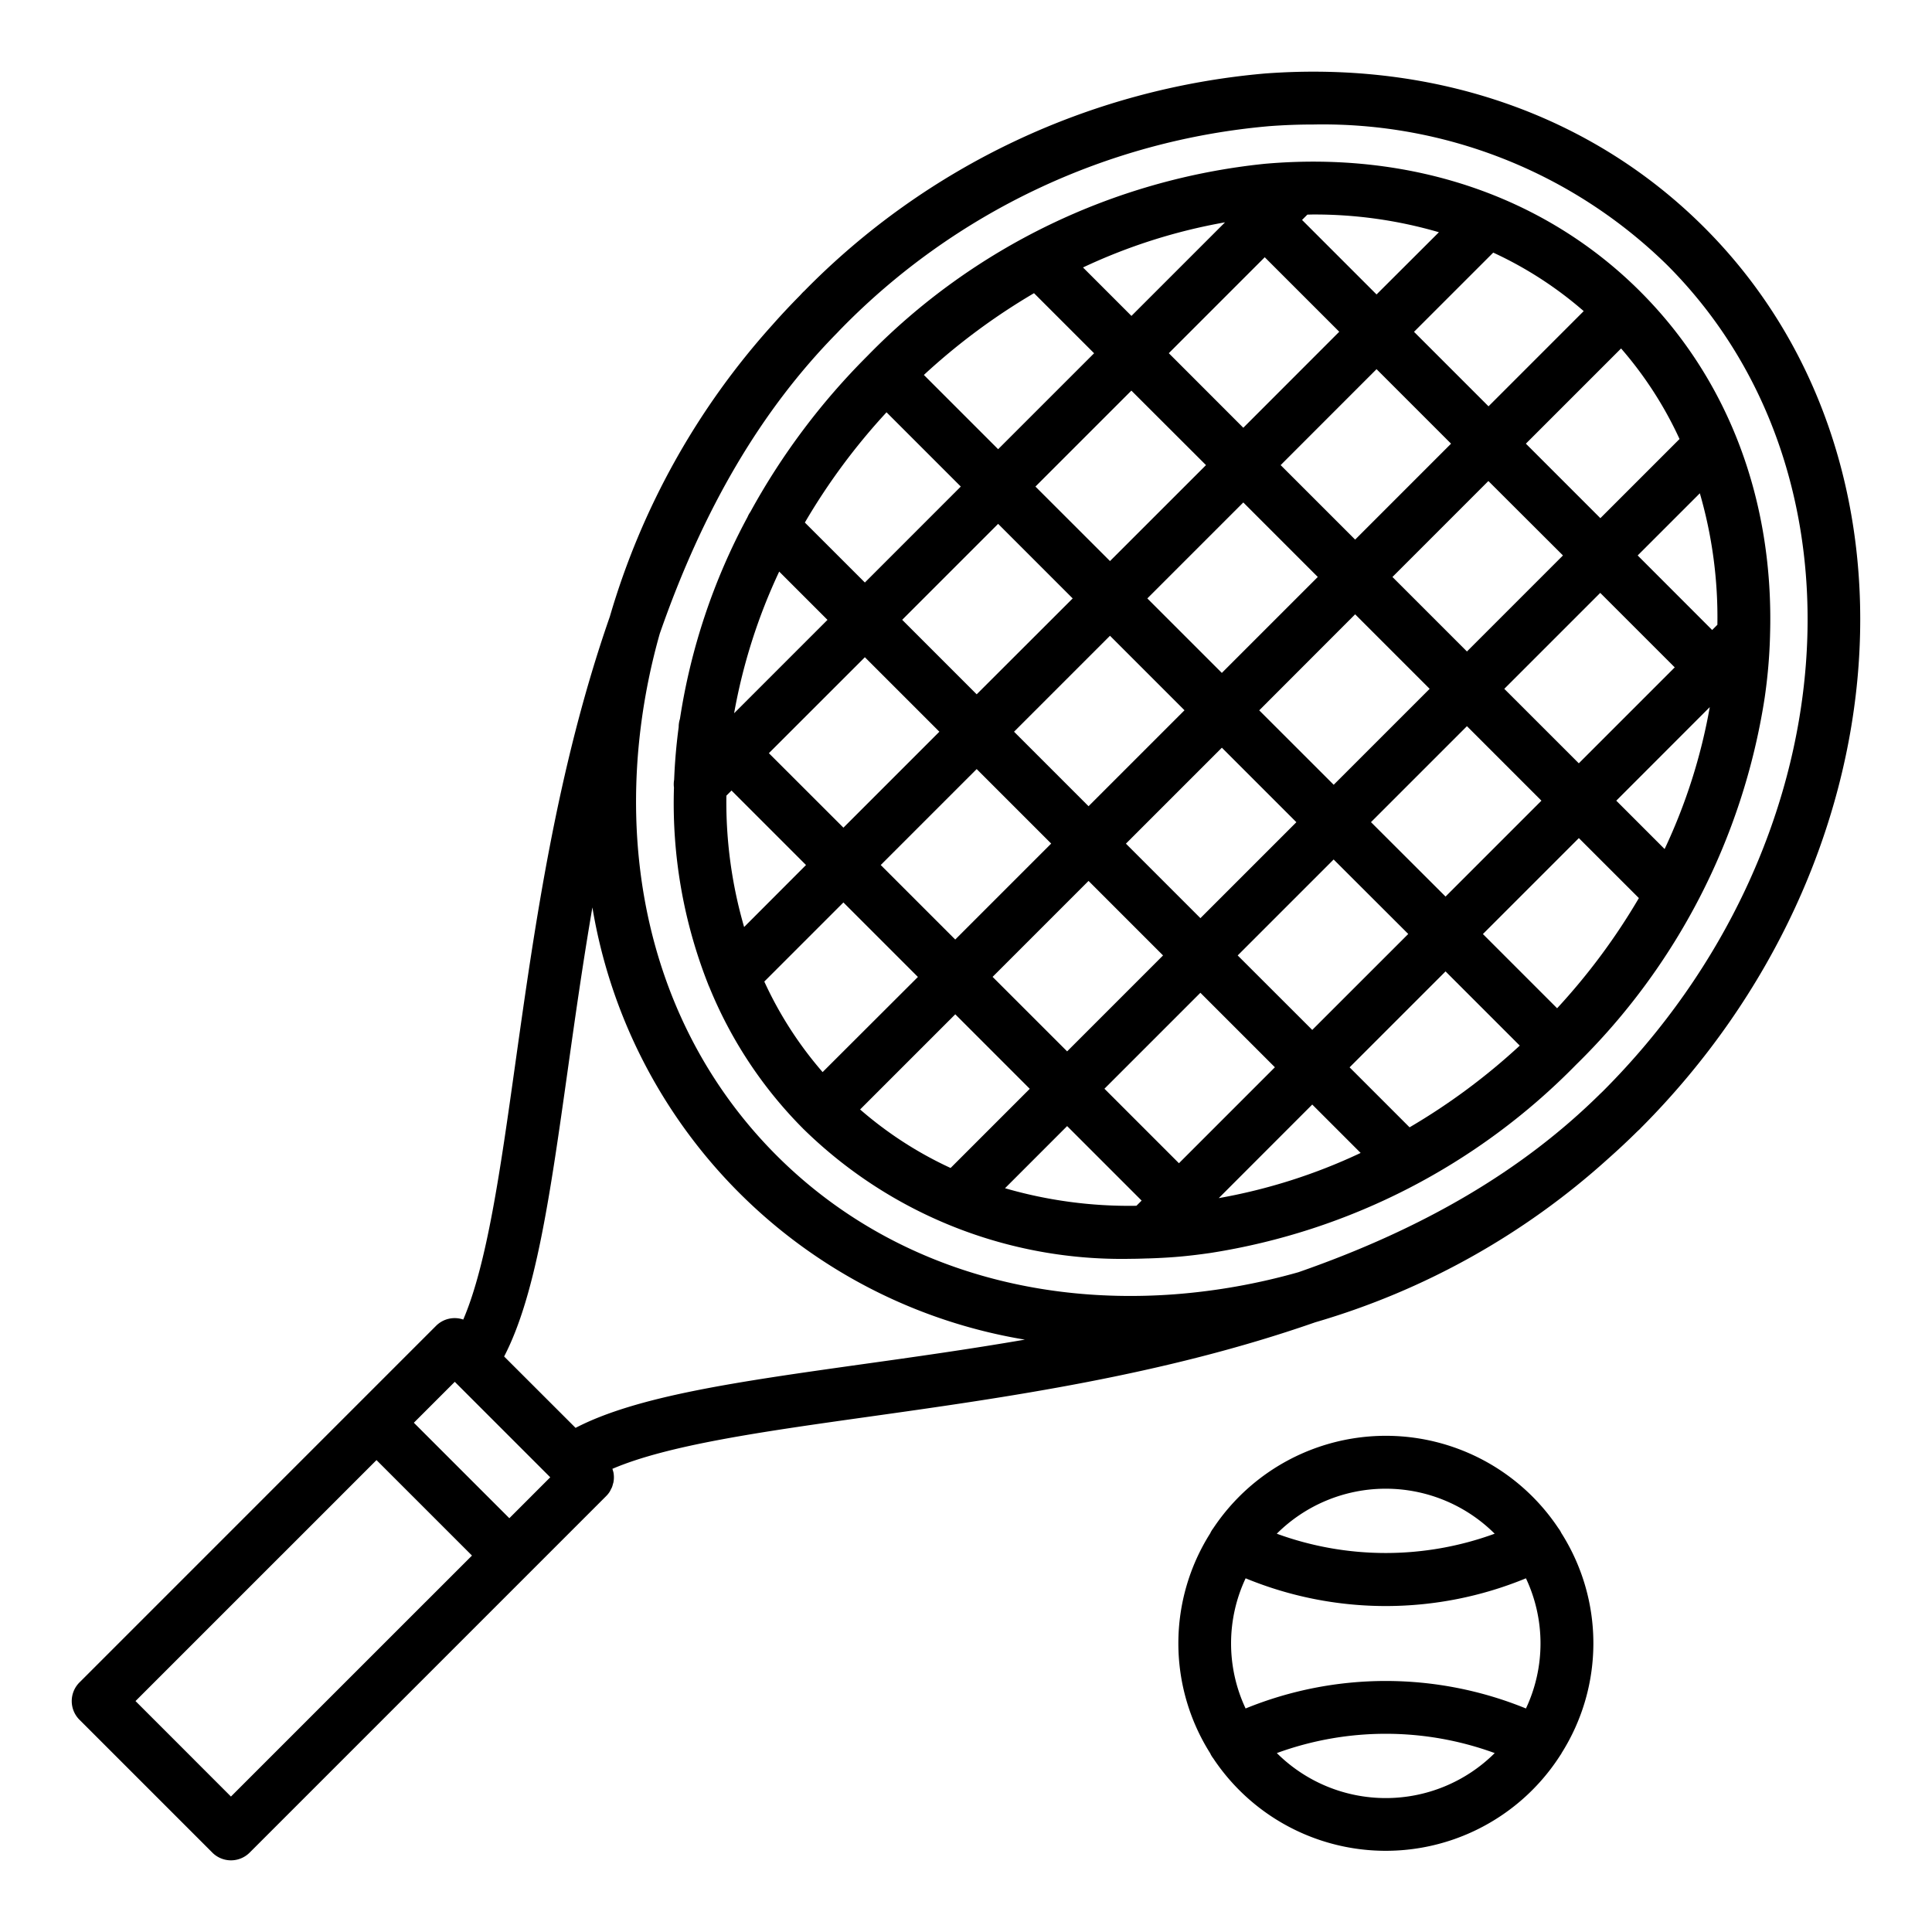 <svg viewBox="0 0 128 128" xmlns="http://www.w3.org/2000/svg" data-name="Layer 1"><path fill="#000" d="m103.452 101.594c0-.009 0-.019-.01-.028a1.713 1.713 0 0 0 -.2-.325 13.733 13.733 0 0 0 -22.865.018 1.731 1.731 0 0 0 -.189.307v.008a13.635 13.635 0 0 0 0 14.6v.008a1.662 1.662 0 0 0 .19.309 13.725 13.725 0 0 0 22.994-.2c.023-.039.055-.07.074-.111a.231.231 0 0 0 .01-.028 13.626 13.626 0 0 0 0-14.564zm-20.926 11.6a10.128 10.128 0 0 1 0-8.627 24.389 24.389 0 0 0 18.572 0 10.121 10.121 0 0 1 0 8.624 24.587 24.587 0 0 0 -18.572-.001zm16.5-11.582a21.016 21.016 0 0 1 -14.436 0 10.228 10.228 0 0 1 14.436 0zm-14.432 14.534a21.014 21.014 0 0 1 14.435 0 10.228 10.228 0 0 1 -14.435 0z"/><path fill="#000" d="m108.442 74.992c.074-.073.154-.14.228-.214.01-.01.017-.023.028-.033 17.6-17.631 19.5-44.388 4.225-59.665-7.423-7.427-17.752-11.053-29.097-10.212a48.659 48.659 0 0 0 -30.56 14.432c-.013.012-.028.02-.04.033-.088.087-.168.183-.255.271q-.9.91-1.741 1.857l-.023.027a49.609 49.609 0 0 0 -10.807 19.375l-.008.021c-3.5 10.045-4.967 20.447-6.257 29.623-.988 7.032-1.866 13.241-3.443 16.917a1.743 1.743 0 0 0 -1.8.413l-23.626 23.627a1.749 1.749 0 0 0 0 2.475l8.8 8.8a1.749 1.749 0 0 0 2.475 0l18.438-18.439 5.186-5.186a1.72 1.72 0 0 0 .22-.27 1.646 1.646 0 0 0 .1-.194c.018-.036.041-.07.056-.107a1.723 1.723 0 0 0 .07-.229c.009-.033.022-.065.029-.1a1.7 1.7 0 0 0 .033-.334v-.005a1.766 1.766 0 0 0 -.034-.34c-.006-.032-.02-.062-.028-.094s-.023-.085-.038-.127c3.677-1.577 9.886-2.455 16.917-3.443 9.177-1.29 19.577-2.753 29.62-6.256l.023-.008a49.632 49.632 0 0 0 19.387-10.819c.658-.583 1.297-1.178 1.922-1.796zm-24.356-66.633q1.479-.111 2.931-.11a32.568 32.568 0 0 1 23.431 9.306c13.92 13.921 12.012 38.479-4.254 54.745-.071.071-.145.137-.217.208-5.093 5.021-11.62 8.879-19.952 11.779a41.633 41.633 0 0 1 -8.213 1.464c-10.3.766-19.666-2.5-26.363-9.2s-9.963-16.058-9.2-26.362a41.7 41.7 0 0 1 1.463-8.211c2.893-8.311 6.74-14.826 11.742-19.914.084-.085.162-.173.246-.257a45.167 45.167 0 0 1 28.386-13.448zm-53.956 83.19 6.325 6.325-2.711 2.711-6.325-6.325zm-14.83 27.477-6.322-6.326 15.966-15.965 6.325 6.325zm41.71-28.626c-8.183 1.151-14.81 2.088-18.877 4.2l-4.733-4.729c2.11-4.067 3.047-10.693 4.2-18.877.489-3.478 1.006-7.136 1.648-10.875a34.81 34.81 0 0 0 28.652 28.635c-3.746.646-7.409 1.16-10.89 1.646z"/><path fill="#000" d="m49.523 34.261a41.293 41.293 0 0 0 -4.475 13.369 1.764 1.764 0 0 0 -.084.543q-.234 1.748-.3 3.483a1.744 1.744 0 0 0 -.012.525 32.641 32.641 0 0 0 2.264 13.028 1.827 1.827 0 0 0 .078.183 28.537 28.537 0 0 0 6.206 9.376c.006.006.011.015.018.022s.015.011.022.018a30.1 30.1 0 0 0 21.65 8.592c.366 0 .737-.013 1.107-.025h.024.04c.673-.022 1.349-.056 2.032-.115s1.374-.144 2.058-.242l.065-.01a43.237 43.237 0 0 0 24.206-12.471 43.246 43.246 0 0 0 12.478-24.215c0-.021.006-.042.01-.063.1-.685.181-1.372.241-2.06s.1-1.381.118-2.065v-.009c.278-8.9-2.726-16.933-8.581-22.792l-.006-.009-.007-.005c-6.311-6.309-15.142-9.319-24.869-8.468a42.861 42.861 0 0 0 -26.334 12.727 45.49 45.49 0 0 0 -7.76 10.341 1.685 1.685 0 0 0 -.189.342zm9.212-6.945 4.92 4.92-6.355 6.357-3.976-3.973a41.988 41.988 0 0 1 5.411-7.304zm9.771-7.892 3.981 3.98-6.358 6.357-4.92-4.92a42.244 42.244 0 0 1 7.297-5.417zm18.494-5.213a29.365 29.365 0 0 1 8.331 1.175l-4.131 4.122-4.936-4.936.353-.353c.128-.001.255-.008.383-.008zm17.926 6.4-6.308 6.309-4.936-4.936 5.249-5.248a25.2 25.2 0 0 1 5.991 3.874zm6.35 8.472-5.247 5.247-4.936-4.936 6.308-6.308a25.193 25.193 0 0 1 3.871 5.996zm-.988 27.171-3.206-3.207 6.195-6.2a37.262 37.262 0 0 1 -2.993 9.406zm-7.125 10.546-4.917-4.917 6.357-6.357 3.977 3.974a42.206 42.206 0 0 1 -5.417 7.3zm-9.772 7.891-3.977-3.977 6.357-6.356 4.917 4.917a42.2 42.2 0 0 1 -7.297 5.411zm-26.81 4.036 4.119-4.121 4.936 4.936-.345.344a29.5 29.5 0 0 1 -8.71-1.164zm-9.6-5.219 6.308-6.308 4.935 4.936-5.245 5.246a25.2 25.2 0 0 1 -6-3.882zm-6.344-8.477 5.241-5.241 4.936 4.936-6.314 6.303a25.089 25.089 0 0 1 -3.865-6.003zm32.79-17.969 6.355-6.362 4.936 4.936-6.357 6.357zm2.461 7.411-6.357 6.357-4.936-4.936 6.357-6.357zm-4.938-9.891-4.936-4.935 6.358-6.358 4.935 4.936zm-2.474 2.475-6.357 6.357-4.936-4.936 6.357-6.357zm-8.832 8.832-6.357 6.357-4.936-4.936 6.357-6.357zm2.475 2.474 4.936 4.937-6.355 6.356-4.938-4.936zm7.41 7.411 4.936 4.935-6.357 6.358-4.936-4.936zm2.471-2.474 6.357-6.357 4.943 4.935-6.36 6.357zm8.831-8.831 6.358-6.358 4.935 4.936-6.353 6.353zm8.832-8.832 6.357-6.357 4.936 4.935-6.356 6.356zm-2.474-2.475-4.936-4.936 6.356-6.357 4.941 4.931zm-7.407-7.412-4.936-4.935 6.354-6.357 4.936 4.936zm-7.41-7.41-4.936-4.94 6.356-6.357 4.937 4.936zm-2.472 2.475-6.36 6.357-4.94-4.936 6.357-6.357zm-8.832 8.832-6.36 6.353-4.936-4.936 6.357-6.357zm-8.832 8.831-6.357 6.357-4.939-4.935 6.36-6.357zm-14.111 4.237.34-.34 4.935 4.935-4.1 4.107a29.675 29.675 0 0 1 -1.175-8.702zm32.62 26.664 6.195-6.2 3.206 3.206a37.235 37.235 0 0 1 -9.401 2.994zm33.036-37.986-.346.346-4.935-4.939 4.119-4.119a29.544 29.544 0 0 1 1.162 8.712zm-32.62-26.663-6.2 6.2-3.209-3.21a37.254 37.254 0 0 1 9.409-2.99zm-26.338 26.338-6.186 6.186a37.55 37.55 0 0 1 2.987-9.385z"/></svg>